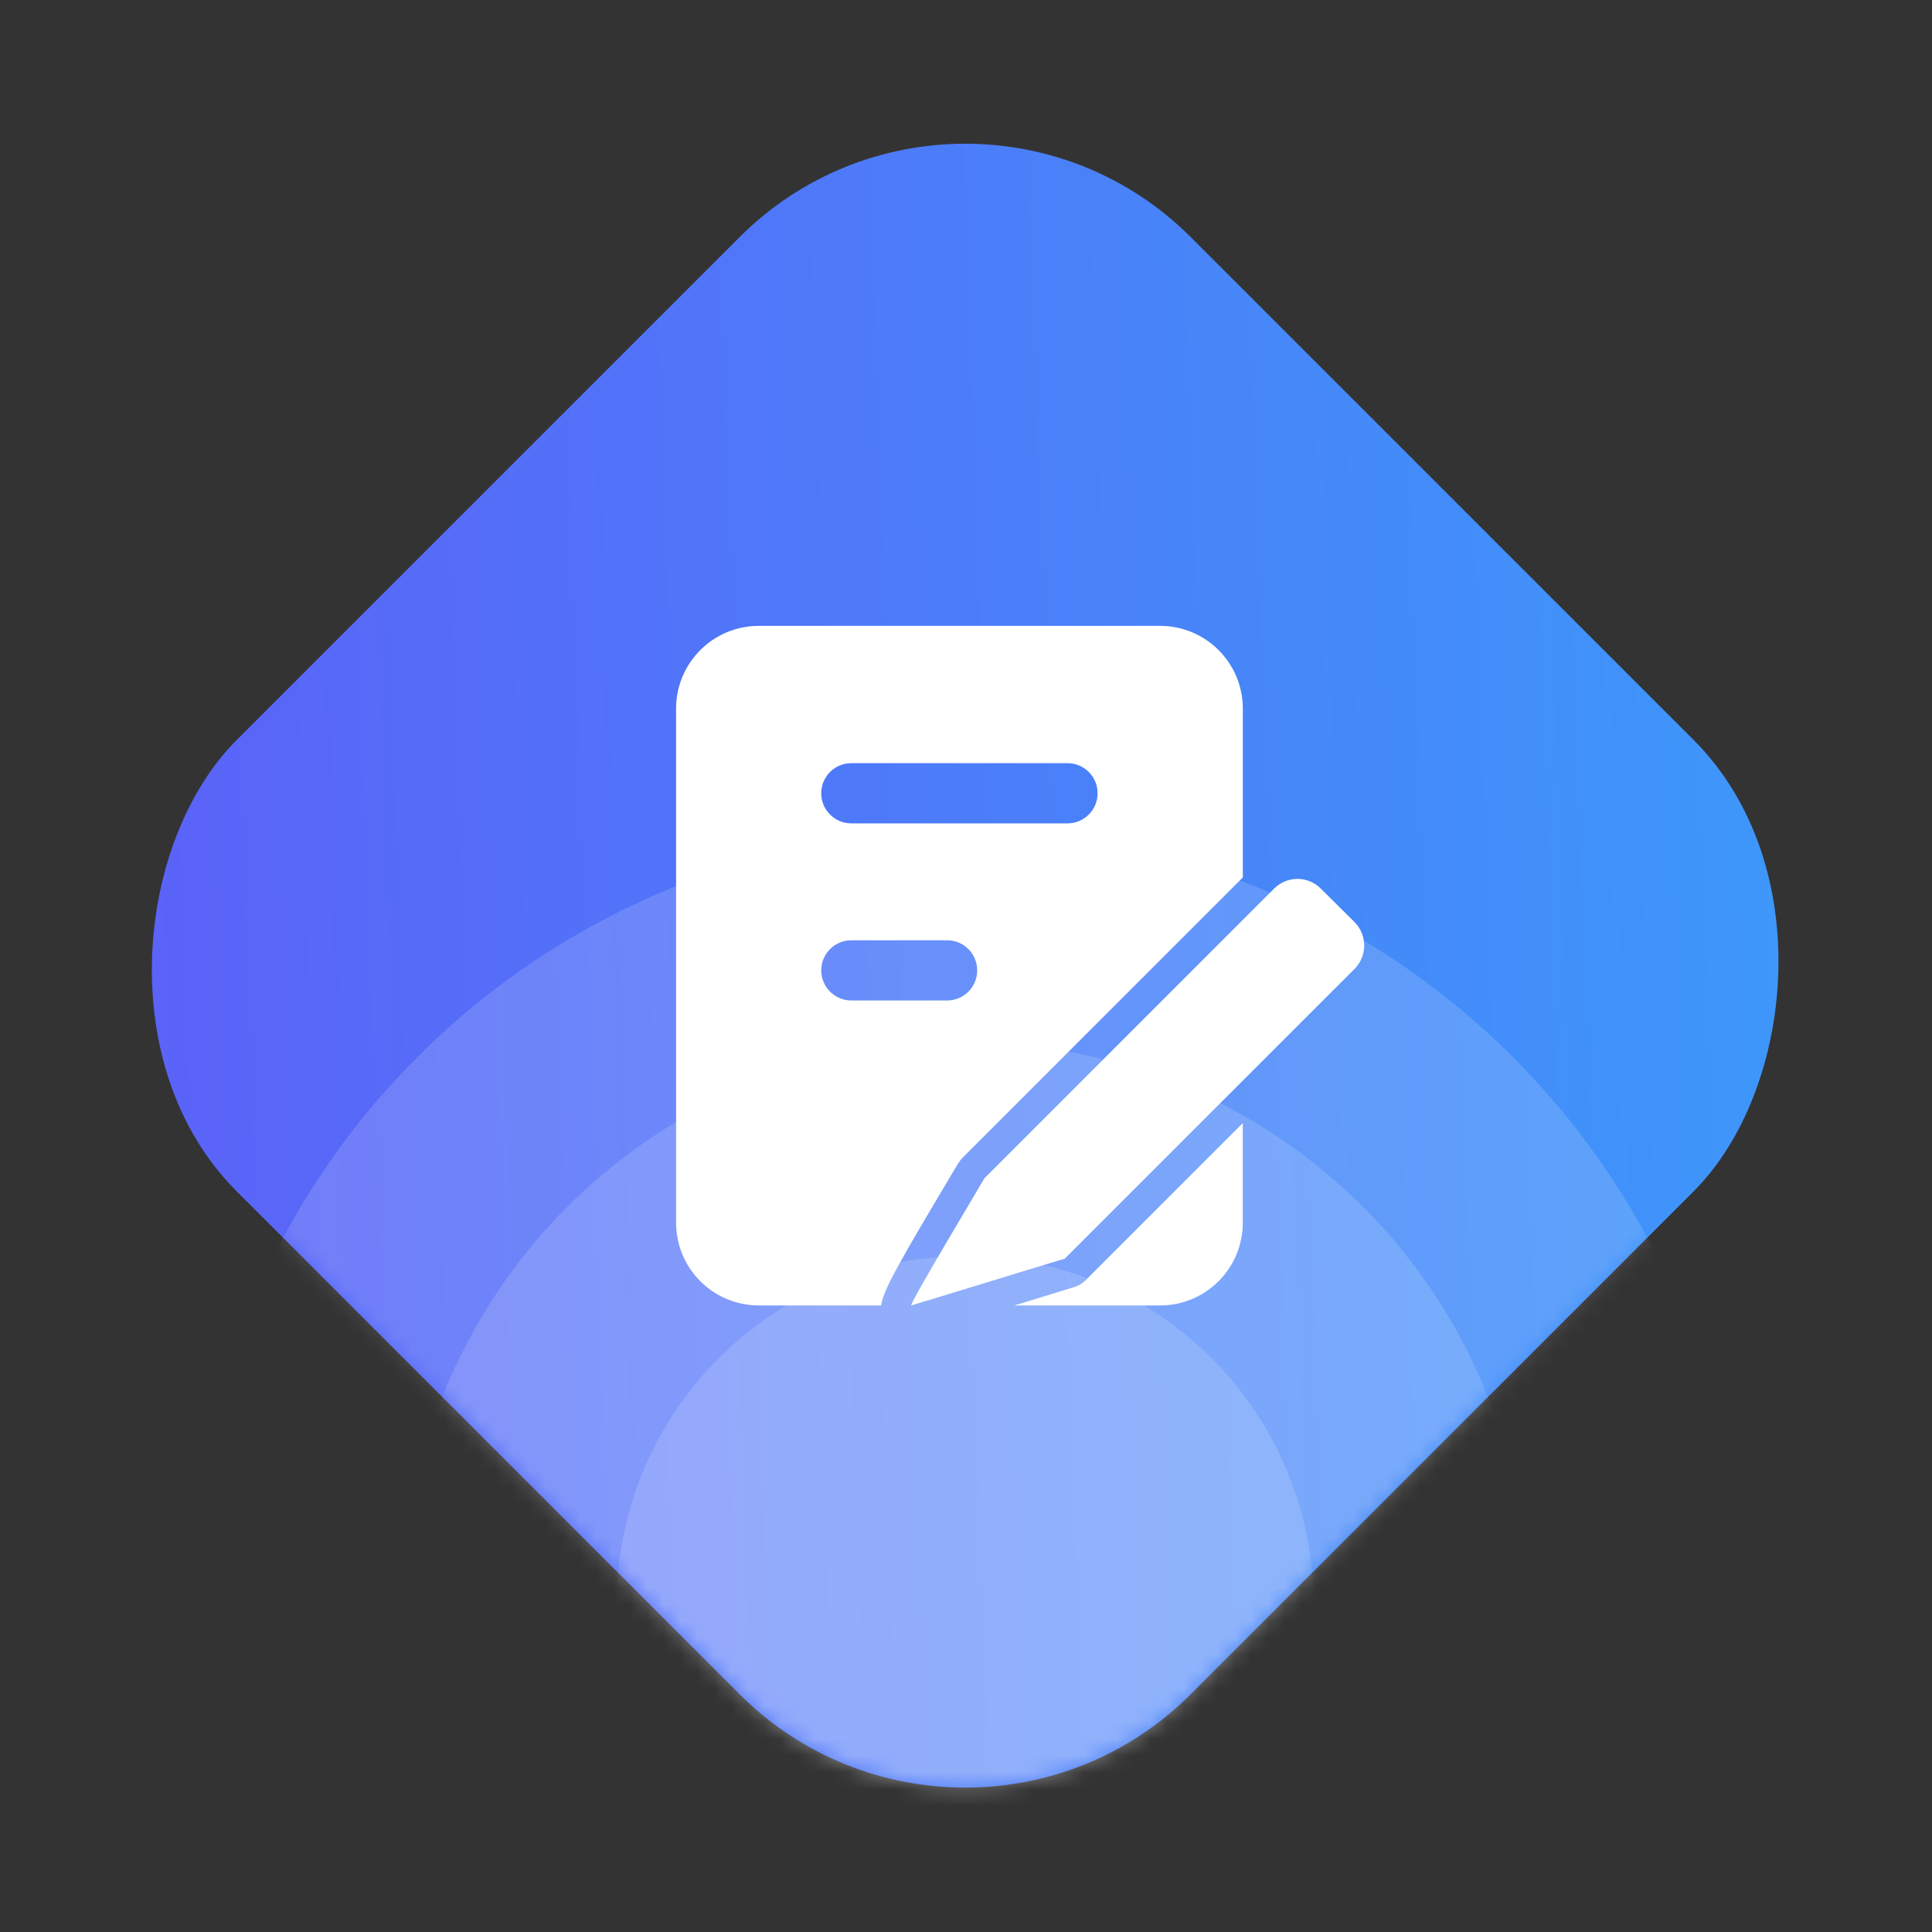 <svg width="115" height="115" viewBox="0 0 115 115" fill="none" xmlns="http://www.w3.org/2000/svg">
<rect x="0" y="0" width="115" height="115" fill="#333333" stroke="none"/>
<rect x="57.45" y="0.685" width="80.32" height="80.32" rx="19" transform="rotate(45 57.45 0.685)" fill="url(#paint0_linear_60_160)"/>
<mask id="mask0_60_160" style="mask-type:alpha" maskUnits="userSpaceOnUse" x="8" y="8" width="99" height="99">
<rect x="57.45" y="0.685" width="80.32" height="80.32" rx="19" transform="rotate(45 57.45 0.685)" fill="#3D98FA"/>
</mask>
<g mask="url(#mask0_60_160)">
<circle opacity="0.15" cx="57.45" cy="95.515" r="46.103" fill="white"/>
<ellipse opacity="0.15" cx="57.45" cy="95.515" rx="33.489" ry="33.489" fill="white"/>
<circle opacity="0.15" cx="57.45" cy="95.515" r="20.748" fill="white"/>
</g>
<path d="M64.643 76.183L73.976 66.849V72.779C73.976 75.502 71.773 77.705 69.05 77.705H60.379C62.099 77.186 63.586 76.72 63.819 76.648C64.123 76.577 64.41 76.416 64.643 76.183ZM69.05 37.254H45.169C42.446 37.254 40.243 39.457 40.243 42.18V72.779C40.243 75.502 42.447 77.705 45.169 77.705H52.443C52.586 76.72 53.715 74.838 56.581 70.002L57.011 69.285C57.101 69.142 57.208 68.999 57.334 68.873L73.977 52.23V42.18C73.977 39.457 71.773 37.254 69.05 37.254ZM56.376 59.552H50.674C49.685 59.552 48.883 58.751 48.883 57.761C48.883 56.77 49.685 55.969 50.674 55.969H56.376C57.365 55.969 58.167 56.77 58.167 57.761C58.167 58.751 57.365 59.552 56.376 59.552ZM63.542 49.01H50.674C49.685 49.01 48.883 48.209 48.883 47.218C48.883 46.228 49.685 45.427 50.674 45.427H63.542C64.531 45.427 65.333 46.228 65.333 47.218C65.333 48.209 64.531 49.01 63.542 49.01Z" fill="white"/>
<path d="M80.623 54.882L78.617 52.893C78.435 52.709 78.219 52.564 77.98 52.465C77.742 52.366 77.486 52.315 77.228 52.315C76.97 52.315 76.715 52.366 76.476 52.465C76.238 52.564 76.022 52.709 75.84 52.893L73.977 54.755L58.588 70.144C58.588 70.18 54.235 77.418 54.235 77.704C54.288 77.704 63.3 74.927 63.371 74.927L80.624 57.675C81.394 56.906 81.394 55.652 80.623 54.882Z" fill="white"/>
<defs>
<linearGradient id="paint0_linear_60_160" x1="133.453" y1="5.001" x2="65.363" y2="78.118" gradientUnits="userSpaceOnUse">
<stop stop-color="#3D98FA"/>
<stop offset="1" stop-color="#5B62F8"/>
</linearGradient>
</defs>
</svg>

